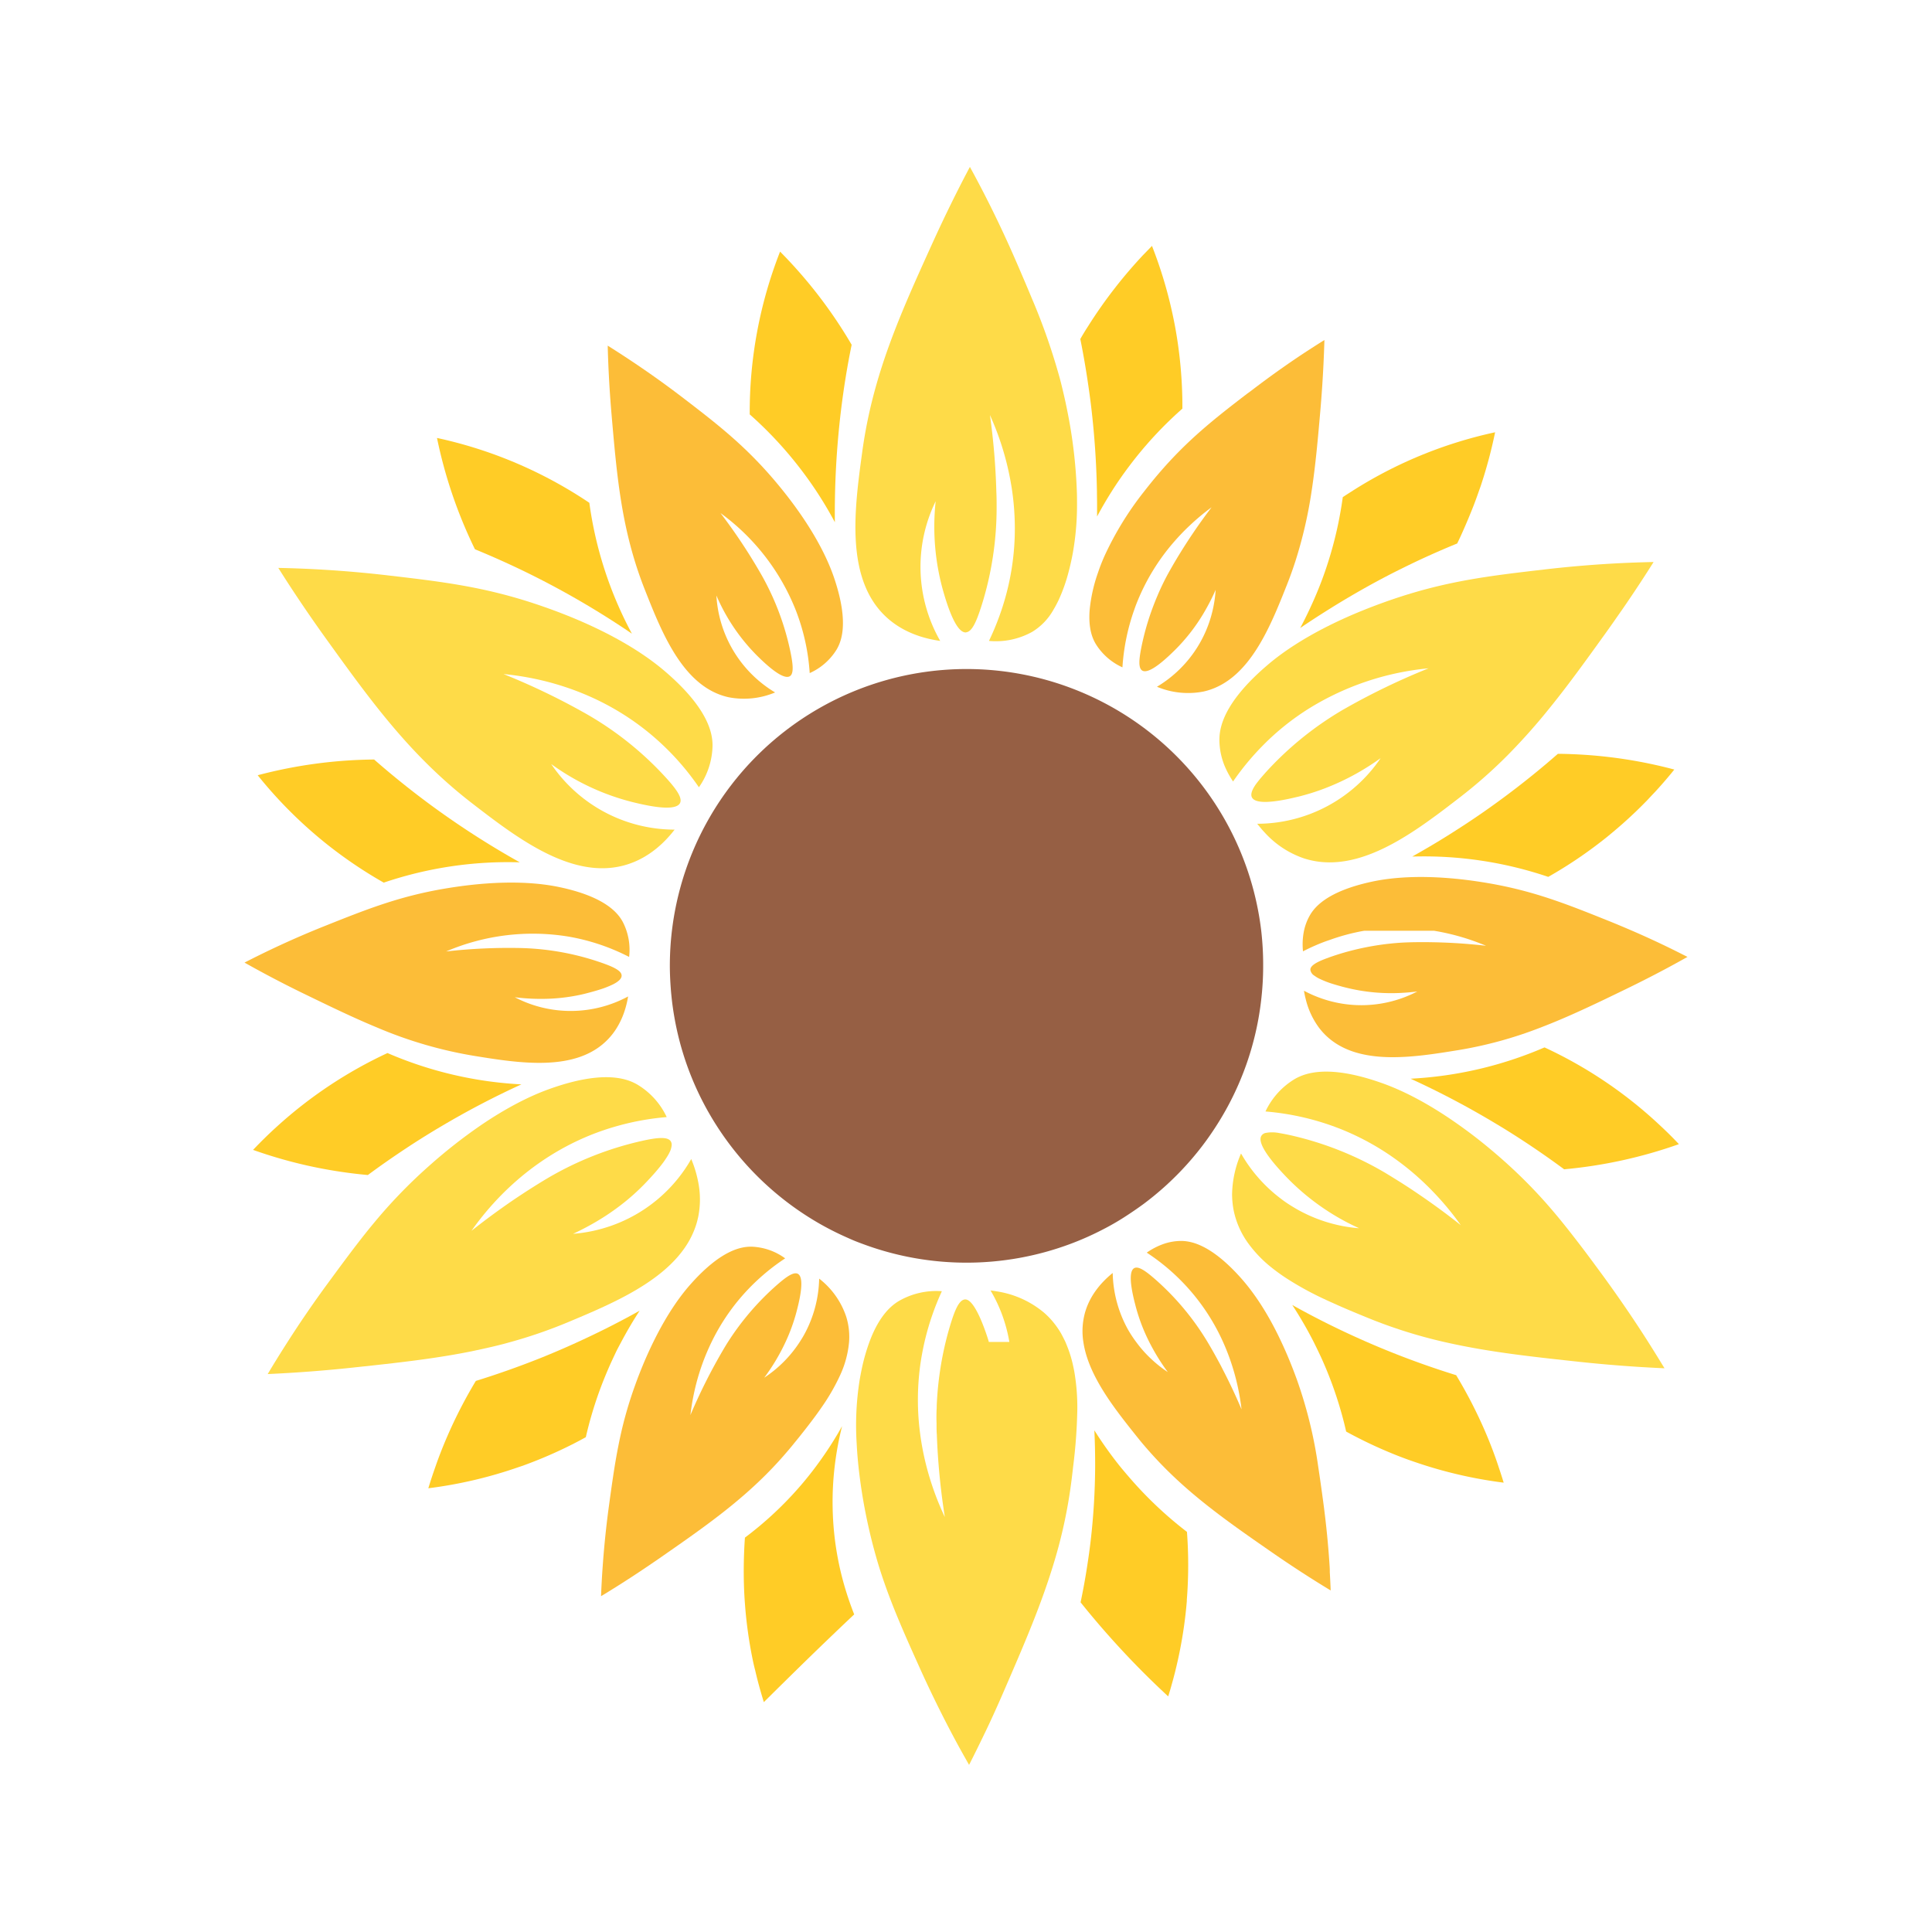 <svg id="Layer_1" data-name="Layer 1" xmlns="http://www.w3.org/2000/svg" viewBox="0 0 708.66 708.66"><defs><style>.cls-1{fill:#fcbd38;}.cls-2{fill:#ffcc26;}.cls-3{fill:#fedb48;}.cls-4{fill:#965f44;}</style></defs><title>sunflower</title><path class="cls-1" d="M619,351l-2-1c-4.87-2.47-11-5.43-18.23-8.56-3-1.29-6.13-2.62-9.47-3.95-14.94-6-26.93-10.74-43.61-13.58-23-3.91-36.76-1.74-42.48-.51-17,3.66-21.33,9.77-22.91,12.63a19.74,19.74,0,0,0-2,5.41,24.85,24.85,0,0,0-.36,7.51c1.37-.71,2.87-1.43,4.48-2.13s3.35-1.4,5.19-2A76.55,76.55,0,0,1,500,341.47l.48-.07H526a84.66,84.66,0,0,1,17.41,4.83c.59.23,1.15.46,1.67.68-4.13-.47-8-.79-11.64-1-6-.34-11.36-.38-15.78-.29l-1.6.05c-1.34.05-3.22.15-5.5.38l-1.79.19a100.08,100.08,0,0,0-15.87,3.2q-2.58.75-5.27,1.7l-1.44.53c-3.23,1.24-5.53,2.5-5.55,4a3,3,0,0,0,1.48,2.21,12,12,0,0,0,1.61,1,34.48,34.48,0,0,0,5.05,2c1.37.43,2.67.79,3.63,1.05l.66.17a69,69,0,0,0,22.47,2q2.09-.15,4.32-.42a44.85,44.85,0,0,1-5.49,2.4c-.78.28-1.6.55-2.48.81a44.27,44.27,0,0,1-28.08-1,43.26,43.26,0,0,1-5.51-2.49c.16,1,.36,2,.64,3.07A29,29,0,0,0,483.84,377a25.83,25.83,0,0,0,1.69,2c11.64,12.32,32.6,8.91,49.47,6.17A149.43,149.43,0,0,0,564.83,377h0c7.89-3,15.59-6.53,23.64-10.37l8.18-3.95,3.43-1.69c7.81-3.88,14.24-7.37,18.89-10Z"/><path class="cls-1" d="M411.71,244.78a78.15,78.15,0,0,1,4.35-21.17c.19-.53.37-1.06.58-1.61a77.92,77.92,0,0,1,14.08-23.35,81.58,81.58,0,0,1,5.69-5.91,83.25,83.25,0,0,1,8-6.66c-2.52,3.3-4.79,6.48-6.82,9.49-1.36,2-2.61,3.94-3.77,5.78-1.74,2.76-3.25,5.32-4.56,7.63a88.33,88.33,0,0,0-4.65,9.4c-.68,1.59-1.38,3.34-2.07,5.23a96.32,96.32,0,0,0-3.92,14c-.81,4.14-1.15,7.42.35,8.35,2.66,1.63,9.54-5.12,11.87-7.4a67.77,67.77,0,0,0,11.4-14.93,78.07,78.07,0,0,0,3.66-7.27,44.89,44.89,0,0,1-1.05,7.27,44.17,44.17,0,0,1-20.48,28.27,29.51,29.51,0,0,0,17.1,1.75c13.4-3,21.08-16.53,26.85-30,1.35-3.15,2.6-6.3,3.79-9.31s2.17-5.78,3.09-8.63a162.4,162.4,0,0,0,5.87-25.37c1.5-9.74,2.37-19.71,3.3-30.47.16-1.9.3-3.73.43-5.51.58-7.94.85-14.66,1-19.64q-2.5,1.56-5.51,3.5c-6,3.89-13.27,8.91-21.33,15.09l-1.38,1c-12.13,9.29-22,17.05-32.62,29.45-1.93,2.26-3.69,4.44-5.31,6.53a116.33,116.33,0,0,0-14.48,23.56c-1.14,2.56-1.9,4.62-2.4,6.13a57.68,57.68,0,0,0-3.07,13.62c-.58,7,1.09,10.66,2.18,12.53A22.27,22.27,0,0,0,411.71,244.78Z"/><path class="cls-1" d="M300.47,469a44.6,44.6,0,0,1-5.64,20.8c-.48.87-1,1.66-1.5,2.45a44.75,44.75,0,0,1-13,13.08,74.67,74.67,0,0,0,7.81-13.08,66.5,66.5,0,0,0,4-11c.82-3.15,3.27-12.47.53-14-1.55-.84-4.23,1.08-7.42,3.84A98.19,98.19,0,0,0,267,492.27c-.64,1-1.1,1.78-1.4,2.28a206.54,206.54,0,0,0-12.36,24.51c.09-.72.19-1.52.31-2.37a85.75,85.75,0,0,1,1.82-9.11A82,82,0,0,1,261,492.27a76.84,76.84,0,0,1,9.67-15.12A77.83,77.83,0,0,1,288,461.57a22.2,22.2,0,0,0-12.41-4.29c-3.26,0-10.73.76-22.25,13.74-2.8,3.14-8.05,9.69-13.71,21.25-1.11,2.26-2.24,4.72-3.37,7.38-.56,1.33-1.12,2.71-1.69,4.15s-1.12,2.92-1.67,4.47c-1.45,4-2.64,7.84-3.65,11.56s-1.82,7.34-2.53,11c-.48,2.42-.9,4.84-1.3,7.29-.76,4.75-1.43,9.62-2.14,14.83-1.06,7.89-1.74,15-2.18,21.15q-.24,3.23-.39,6.08c-.1,1.91-.19,3.68-.25,5.3,1.7-1,3.62-2.21,5.73-3.53,3.52-2.21,7.58-4.84,12-7.85l3.4-2.32c15.82-11,29.57-20.48,42.06-33.66,1.33-1.41,2.65-2.85,3.95-4.35s2.6-3,3.88-4.62l1.63-2c2.21-2.77,4.47-5.66,6.63-8.64.54-.75,1.07-1.5,1.59-2.26a74.67,74.67,0,0,0,6.78-11.72,36.55,36.55,0,0,0,3.32-12.18,24.9,24.9,0,0,0-1-9.27A29.41,29.41,0,0,0,300.47,469Z"/><path class="cls-1" d="M487.68,574.07c-.43-6.6-1.14-14.45-2.33-23.26-.6-4.44-1.18-8.63-1.81-12.72a162.65,162.65,0,0,0-7.8-31.93c-1.89-5.25-3.82-9.85-5.72-13.89-6-12.89-11.77-20-14.72-23.35-6.91-7.78-12.35-11.17-16.31-12.64a17.42,17.42,0,0,0-3.48-.92,14,14,0,0,0-2.47-.18,19.85,19.85,0,0,0-6.23,1.1,25.22,25.22,0,0,0-6.18,3.19,76.61,76.61,0,0,1,28,32.8,82.48,82.48,0,0,1,4.85,14.09,85.11,85.11,0,0,1,1.92,10.6c-2.16-5.1-4.35-9.7-6.45-13.79-.52-1-1-2-1.55-3-1.54-2.87-3-5.46-4.36-7.74l-.11-.18A97,97,0,0,0,423.45,469c-3.19-2.76-5.87-4.69-7.42-3.84-2.74,1.5-.29,10.82.54,14a66.57,66.57,0,0,0,5,13.12,76.45,76.45,0,0,0,6.78,11,44.12,44.12,0,0,1-5.2-4c-1-.9-2.08-1.93-3.16-3.09a45.47,45.47,0,0,1-3.21-3.9,44.16,44.16,0,0,1-3-4.55,44.66,44.66,0,0,1-5.64-20.81c-3.43,2.78-7.94,7.34-10,14a25.45,25.45,0,0,0-.75,11.38c1.15,7.74,5.36,15.38,10.35,22.52,3,4.28,6.28,8.39,9.34,12.22.81,1,1.61,2,2.42,2.94,2.44,2.87,4.92,5.57,7.45,8.14h0c11.95,12.1,25.06,21.19,40,31.55q3.41,2.36,6.54,4.43c5.77,3.84,10.77,6.95,14.61,9.27-.08-2-.19-4.29-.33-6.75C487.79,575.77,487.74,574.93,487.68,574.07Z"/><path class="cls-1" d="M226.26,377h0a29.66,29.66,0,0,0,3.24-7.5,35.42,35.42,0,0,0,.89-4,44.32,44.32,0,0,1-41.56.29,76.9,76.9,0,0,0,12.16.56,67.31,67.31,0,0,0,12.29-1.55c.83-.19,1.61-.38,2.34-.58,1-.26,2.59-.68,4.32-1.23a33.67,33.67,0,0,0,5.07-2h0c1.78-.93,3.05-2,3-3.16,0-1.76-3-3.15-7-4.57a97.08,97.08,0,0,0-30-5.52A204.26,204.26,0,0,0,163.62,349a80.88,80.88,0,0,1,45.06-5.43A77.34,77.34,0,0,1,230.76,351a22.22,22.22,0,0,0-2.36-12.91c-1.58-2.86-5.94-9-22.91-12.63-5.72-1.24-19.47-3.4-42.48.51-16.68,2.83-28.67,7.62-43.61,13.58-12.57,5-22.7,9.92-29.71,13.53,3.79,2.14,8.77,4.86,14.7,7.89,2.39,1.22,4.93,2.49,7.63,3.79,9.22,4.48,17.81,8.64,26.49,12.22h0a155.24,155.24,0,0,0,35.15,10.27c16.87,2.74,37.84,6.14,49.47-6.17A24.51,24.51,0,0,0,226.26,377Z"/><path class="cls-1" d="M236.57,216.41c6.29,15.89,14.1,35.64,30.64,39.33a29.51,29.51,0,0,0,17.1-1.75,44.36,44.36,0,0,1-21.53-35.55,70.36,70.36,0,0,0,15.07,22.21c2.32,2.28,9.2,9,11.86,7.39,1.5-.92,1.16-4.21.35-8.34a97.85,97.85,0,0,0-10.63-28.62,206.55,206.55,0,0,0-15.15-22.89A80.87,80.87,0,0,1,292,224.11,77.25,77.25,0,0,1,297,246.89a22.25,22.25,0,0,0,9.88-8.65c1.65-2.82,4.66-9.69-.88-26.14-1.87-5.54-7.06-18.47-22.2-36.23-11-12.87-21.22-20.72-34-30.5C239,137.14,229.6,131,222.91,126.78c.15,6.1.51,14.78,1.4,25.16C226.32,175.2,228,194.77,236.57,216.41Z"/><path class="cls-2" d="M544.68,524.9a171.9,171.9,0,0,0-10.56-20.48c-7.51-2.33-15.44-5.09-23.69-8.39q-4.6-1.84-9-3.76c-10.06-4.39-19.22-9-27.43-13.6a143.16,143.16,0,0,1,7.88,13.6c1,2,2,4.07,3,6.26a142.34,142.34,0,0,1,7.39,20.57c.57,2.07,1.07,4.07,1.5,6a163.34,163.34,0,0,0,16.35,7.83c2,.84,4.14,1.66,6.31,2.45,2.82,1,5.57,1.92,8.27,2.74h0a162.76,162.76,0,0,0,26.85,5.72c-.56-1.85-1.18-3.77-1.84-5.72C548.33,533.9,546.67,529.5,544.68,524.9Z"/><path class="cls-2" d="M511.62,209.8q3-1.5,5.88-2.9c5.84-2.81,11.51-5.31,17-7.55.67-1.38,1.35-2.82,2-4.3q2-4.47,4-9.54c.65-1.69,1.28-3.42,1.9-5.21.27-.77.55-1.5.81-2.29a172.56,172.56,0,0,0,5.2-19.45,160.25,160.25,0,0,0-52.71,21.74c-1.07.69-2.16,1.38-3.17,2.06-.13,1-.28,1.95-.44,3q-.48,3-1.15,6.35a142.77,142.77,0,0,1-4.92,17.9c-1.34,3.87-2.78,7.45-4.26,10.78-.49,1.11-1,2.2-1.48,3.25-1.12,2.37-2.24,4.64-3.36,6.71q4.9-3.33,10.3-6.71C494.62,219,502.76,214.3,511.62,209.8Z"/><path class="cls-2" d="M307.82,574.07q-.72-3.36-1.26-7a111.93,111.93,0,0,1-.42-29c.34-2.9.76-5.61,1.23-8.11s1-4.79,1.5-6.84c-.62,1.12-1.28,2.28-2,3.47a134.25,134.25,0,0,1-7.71,11.48c-1.67,2.23-3.48,4.51-5.46,6.81A130,130,0,0,1,273.24,564c-.23,3.14-.37,6.52-.42,10.06-.06,4.65.05,9.58.47,14.82A159.67,159.67,0,0,0,276,608.33c.3,1.48.62,2.93,1,4.34.65,2.82,1.35,5.49,2.08,8,.36,1.26.73,2.49,1.1,3.67q7.06-7,14.34-14.13,9.44-9.21,18.8-18.05c-1-2.53-2-5.31-2.94-8.33S308.56,577.56,307.82,574.07Z"/><path class="cls-2" d="M415,542.79q-2.08-2.37-4-4.7a143.36,143.36,0,0,1-9.59-13.45q.31,6.39.29,13.45a247.62,247.62,0,0,1-1.65,27.13c-.35,3-.77,6-1.21,8.85-.73,4.77-1.56,9.34-2.48,13.67,5.25,6.55,11.17,13.4,17.8,20.37,4.86,5.11,9.67,9.81,14.34,14.13.48-1.5.94-3.09,1.39-4.73q.81-2.84,1.54-5.93c.48-2,.94-4.07,1.36-6.22a160.41,160.41,0,0,0,2.54-18.08c0-.17,0-.33,0-.5.18-2.22.3-4.39.38-6.51s.12-4.19.12-6.2c0-4.33-.17-8.4-.45-12.17A141.84,141.84,0,0,1,415,542.79Z"/><path class="cls-2" d="M198.23,498.14c-4.12,1.64-8.17,3.16-12.12,4.55s-7.81,2.67-11.57,3.83A171.32,171.32,0,0,0,164,527q-1.24,2.87-2.32,5.64t-2,5.44c-.95,2.7-1.82,5.32-2.57,7.82a161.64,161.64,0,0,0,33.29-7.82h0l1.83-.63a163.15,163.15,0,0,0,17.65-7.64c1.74-.88,3.41-1.77,5-2.65.65-2.85,1.44-5.91,2.41-9.14.65-2.16,1.37-4.39,2.18-6.68.41-1.15.84-2.31,1.29-3.49.91-2.35,1.91-4.77,3-7.23.67-1.49,1.35-2.92,2-4.31s1.39-2.73,2.09-4.05c2.26-4.25,4.55-8.11,6.77-11.49-6.91,3.86-14.49,7.74-22.71,11.49Q205.36,495.27,198.23,498.14Z"/><path class="cls-2" d="M191.25,397.75a142,142,0,0,1-49.12-11.49A161.48,161.48,0,0,0,101.82,413c-3.34,3-6.34,6-9,8.78a171.84,171.84,0,0,0,19.33,5.62A174.11,174.11,0,0,0,134.93,431q2.37-1.75,4.86-3.53c5-3.53,10.27-7.09,15.92-10.61,2.15-1.34,4.27-2.62,6.39-3.87A310.83,310.83,0,0,1,191.25,397.75Z"/><path class="cls-2" d="M399.61,144.32c.22,1.6.44,3.21.63,4.85a310.78,310.78,0,0,1,2.12,31.13c0,1.57.05,3.11.05,4.64s0,3,0,4.51h0c1.54-2.88,3.31-5.95,5.33-9.15s4.32-6.52,6.9-9.91a141.58,141.58,0,0,1,19.06-20.5c0-1.79,0-3.65-.07-5.57a162.75,162.75,0,0,0-1.73-19.25c-.52-3.48-1.14-6.82-1.84-10a160,160,0,0,0-4.82-17.48c-.88-2.62-1.79-5.08-2.69-7.39Q421,91.8,419.3,93.54c-3.28,3.5-6.67,7.4-10.07,11.75A170.87,170.87,0,0,0,399,119.84c-1,1.54-1.88,3-2.74,4.51q.95,4.71,1.79,9.71T399.61,144.32Z"/><path class="cls-2" d="M532.72,305.42c-5,3.19-10,6.12-14.71,8.77a142,142,0,0,1,49.89,7.45,161.32,161.32,0,0,0,20.63-13.91c1-.77,1.9-1.54,2.83-2.31,1.2-1,2.37-2,3.51-3,3.41-3,6.53-6,9.37-8.93.94-1,1.86-2,2.74-2.91,1.77-1.92,3.42-3.8,4.95-5.62.77-.91,1.5-1.81,2.21-2.69a171.2,171.2,0,0,0-37.43-5.64c-1.81-.08-3.57-.12-5.27-.13-5.92,5.18-12.43,10.49-19.56,15.78q-7.35,5.46-14.46,10.11Q535.05,303.94,532.72,305.42Z"/><path class="cls-2" d="M609.11,413a160.25,160.25,0,0,0-42.58-28.81,142.22,142.22,0,0,1-49.12,11.48A313.92,313.92,0,0,1,550.07,413c1,.59,1.92,1.16,2.88,1.76,7.54,4.7,14.45,9.46,20.78,14.14a172.58,172.58,0,0,0,42.09-9.22C613.8,417.51,611.54,415.26,609.11,413Z"/><path class="cls-2" d="M294,172.49a140.9,140.9,0,0,1,12.23,19.07,314.35,314.35,0,0,1,2.16-40.29c1.05-8.81,2.41-17.1,4-24.81a171.56,171.56,0,0,0-26.26-34.17A161.28,161.28,0,0,0,275,152,142.11,142.11,0,0,1,294,172.49Z"/><path class="cls-2" d="M120.13,309.84a162.38,162.38,0,0,0,20.63,13.91,142,142,0,0,1,49.89-7.45,314.24,314.24,0,0,1-33.87-21.92c-7.12-5.3-13.63-10.6-19.55-15.79a172.85,172.85,0,0,0-42.71,5.77A161.86,161.86,0,0,0,120.13,309.84Z"/><path class="cls-2" d="M174.19,201.46c7.28,3,14.94,6.44,22.85,10.45a314.55,314.55,0,0,1,34.74,20.52,141.82,141.82,0,0,1-15.61-48,161,161,0,0,0-55.88-23.79,171.63,171.63,0,0,0,13.9,40.79Z"/><path class="cls-3" d="M462.88,273.79a92.54,92.54,0,0,1,17.71-14.19A101.33,101.33,0,0,1,524,245.14a252.09,252.09,0,0,0-30.1,14.46l-.41.23-.74.42a120.41,120.41,0,0,0-28.6,23.19c-.87,1-1.67,1.89-2.37,2.77-.35.44-.68.87-1,1.28-1.18,1.66-1.87,3.1-1.78,4.22a1.94,1.94,0,0,0,.22.79c1.45,2.77,9.35,1.44,14.35.33l1.1-.25,1.79-.42a81.59,81.59,0,0,0,9.51-3,89,89,0,0,0,16-8.07q2.19-1.38,4.45-3a54.82,54.82,0,0,1-45.27,24.07c.39.5.82,1,1.28,1.57s.94,1.08,1.46,1.64a34.45,34.45,0,0,0,14.28,9.44c13.28,4.37,27-1.34,39.55-9.44,3.12-2,6.17-4.17,9.14-6.35s5.84-4.4,8.61-6.54a175.47,175.47,0,0,0,17.87-15.81,225.24,225.24,0,0,0,15.19-17.12c7-8.64,13.57-17.8,20.64-27.63,2.1-2.91,4-5.7,5.88-8.36,4.74-6.86,8.6-12.82,11.49-17.41-3.64.07-7.87.2-12.61.44-7.9.4-17.2,1.1-27.57,2.31-19.71,2.29-35.52,4.13-55.28,10.84-3.71,1.26-7.14,2.54-10.36,3.82-20.44,8.16-31.3,16.49-36,20.55-7.07,6.05-11.27,11.21-13.78,15.44-3.26,5.5-3.64,9.42-3.66,11.7a25.4,25.4,0,0,0,2.44,10.87,33.67,33.67,0,0,0,2.57,4.53A96.82,96.82,0,0,1,462.88,273.79Z"/><path class="cls-3" d="M393.4,500a43.3,43.3,0,0,0-1.6-5.26c-.32-.85-.66-1.69-1-2.5-.46-1-1-2-1.52-3a31.11,31.11,0,0,0-3.91-5.39,29.15,29.15,0,0,0-2.45-2.39,35.3,35.3,0,0,0-17.46-7.81c-.74-.13-1.45-.23-2.13-.31a54.16,54.16,0,0,1,4.59,9.88,55.52,55.52,0,0,1,2.31,9h-7.52c-.06-.19-.11-.41-.17-.59-.54-1.75-4.74-15.19-8.55-15-2.17.13-3.73,3.89-5.26,8.86-.71,2.28-1.32,4.52-1.85,6.71-.91,3.74-1.58,7.31-2.07,10.61s-.81,6.35-1,9c-.1,1.34-.17,2.59-.22,3.74,0,.58,0,1.14-.06,1.67-.06,2.06-.05,3.7,0,4.8,0,.28,0,.52,0,.73,0,1.1,0,2.25.1,3.44.13,3.56.35,7.51.71,11.8.47,5.61,1.17,11.8,2.23,18.48a104.42,104.42,0,0,1-6.71-18.48,100.79,100.79,0,0,1-2.38-12.29,94.8,94.8,0,0,1,0-24.47c.42-3.19,1-6.2,1.65-9.06a96.79,96.79,0,0,1,6.35-18.55,27.41,27.41,0,0,0-15.79,3.6c-2.52,1.53-7.07,5-10.76,14.95a70.74,70.74,0,0,0-2.82,9.87c-.27,1.29-.53,2.65-.78,4.07a105.83,105.83,0,0,0-1.1,23.37q.19,3.95.67,8.51a195.76,195.76,0,0,0,3.31,20.45c1.19,5.55,2.54,10.66,4,15.53,4,13,9.08,24.32,15,37.49,1.71,3.81,3.41,7.43,5.06,10.84,4.14,8.55,8,15.86,11.3,21.72.66,1.17,1.29,2.29,1.89,3.34,1.71-3.35,3.73-7.44,6-12.16s4.69-10.07,7.24-16c6-13.86,11.5-26.57,15.86-39.64.62-1.86,1.22-3.74,1.8-5.62a181.07,181.07,0,0,0,6.79-31.9c.16-1.34.33-2.7.48-4.08a194.78,194.78,0,0,0,1.53-20.8A77.36,77.36,0,0,0,394,502.78C393.81,501.85,393.62,500.94,393.4,500Z"/><path class="cls-3" d="M604.58,492.27c-4.39-6.92-9.82-15-16.36-24-3.09-4.2-6-8.18-8.94-12-3.07-4-6.14-7.92-9.38-11.74a183.67,183.67,0,0,0-18.46-18.9q-2.13-1.89-4.19-3.62c-4.1-3.46-8-6.45-11.59-9-13.46-9.66-23.36-13.79-28.36-15.59-20.15-7.24-28.69-3.69-32.21-1.73a27.45,27.45,0,0,0-10.91,12A96.2,96.2,0,0,1,488.76,413c1.12.41,2.25.83,3.39,1.29a94.54,94.54,0,0,1,19.44,10.68,99,99,0,0,1,11.61,9.69c.83.8,1.62,1.6,2.38,2.39a104.37,104.37,0,0,1,9,10.63q.66.9,1.23,1.71c-4-3.19-7.87-6.06-11.53-8.64-2.44-1.72-4.79-3.32-7-4.79-1.12-.74-2.22-1.44-3.28-2.12q-3.19-2-6-3.7a120.54,120.54,0,0,0-35-13.81c-1.27-.27-2.48-.51-3.59-.69a13.16,13.16,0,0,0-5.32-.05,2.48,2.48,0,0,0-1.39,1c-2.08,3.24,6.07,11.89,8.83,14.81a86.68,86.68,0,0,0,27,19.12c-1.22-.09-2.74-.25-4.51-.53a54.89,54.89,0,0,1-20.41-7.7q-2-1.23-3.68-2.53a54.92,54.92,0,0,1-13.66-14.89c-.4-.65-.75-1.24-1.06-1.77A39.33,39.33,0,0,0,451.93,438a32.15,32.15,0,0,0,.61,6.13,31.23,31.23,0,0,0,5.51,12.19,45.55,45.55,0,0,0,8.35,8.61c1.61,1.29,3.31,2.52,5.07,3.69a114.82,114.82,0,0,0,14.18,7.84c1,.47,2,.93,3,1.37,3.95,1.8,7.91,3.46,11.69,5a180,180,0,0,0,29.53,9.44q3,.68,6,1.28c14,2.81,28.16,4.32,43.69,6,8,.85,15.16,1.42,21.25,1.81,3.66.23,6.92.4,9.74.53C608.81,499.05,606.82,495.8,604.58,492.27Z"/><path class="cls-3" d="M253.55,425.14A54.67,54.67,0,0,1,224,449.68a57.19,57.19,0,0,1-6.49,1.82,54.67,54.67,0,0,1-7.31,1.07,98,98,0,0,0,9.15-4.85,85.17,85.17,0,0,0,7.45-5,80.15,80.15,0,0,0,10.41-9.26c1.21-1.28,3.45-3.66,5.41-6.2.28-.36.56-.72.82-1.09.53-.73,1-1.47,1.45-2.19.21-.35.41-.71.58-1.05a7.52,7.52,0,0,0,.9-2.84,2.4,2.4,0,0,0-.33-1.45c-.88-1.37-3.38-1.43-6.71-.91-1.11.17-2.32.41-3.59.69a120.24,120.24,0,0,0-35,13.81q-2.82,1.68-6,3.7c-1.06.67-2.15,1.38-3.28,2.12-2.24,1.47-4.59,3.06-7,4.78-3.66,2.59-7.52,5.46-11.53,8.64,6.05-8.58,19.84-25.47,43.62-35.1a94.62,94.62,0,0,1,10-3.39,96.27,96.27,0,0,1,18-3.23,27.37,27.37,0,0,0-10.9-12c-3.53-2-12.07-5.51-32.22,1.73-4.62,1.66-13.43,5.31-25.37,13.48a191,191,0,0,0-18.77,14.78A186.61,186.61,0,0,0,136.81,449c-2,2.4-3.91,4.83-5.82,7.31-3.46,4.49-6.89,9.16-10.55,14.14-5.89,8-10.88,15.4-15,21.85-2.8,4.37-5.24,8.33-7.25,11.71,5.64-.26,13.06-.68,21.82-1.46,2.91-.25,6-.55,9.17-.89l7.71-.83c12.67-1.38,24.53-2.83,36.23-5.2,4.68-1,9.34-2,14-3.33a177,177,0,0,0,21.25-7.33c15.95-6.68,35-14.69,43.7-28.66h0a31.56,31.56,0,0,0,3.38-7.39c.26-.88.49-1.78.68-2.7a32.33,32.33,0,0,0,.13-11.79A42.49,42.49,0,0,0,253.55,425.14Z"/><path class="cls-3" d="M243.94,246.27c-5.48-4.7-19.14-15.12-46.4-24.37-19.76-6.71-35.57-8.55-55.28-10.85-16.58-1.93-30.46-2.55-40.18-2.74,4,6.36,9.87,15.33,17.37,25.77,16.82,23.37,31,43,53.7,60.56,16.7,12.87,37.45,28.86,57.3,22.32,8.15-2.68,13.68-8.35,17-12.65a54.74,54.74,0,0,1-45.27-24.06,86.73,86.73,0,0,0,30,14c3.91.95,15.45,3.76,17.24.34,1-1.93-1.42-5.19-4.9-9.06a120,120,0,0,0-29.34-23.6,251.64,251.64,0,0,0-30.5-14.69c10.45,1,31.95,4.63,52.08,20.53a95.8,95.8,0,0,1,19.6,21,27.33,27.33,0,0,0,5-15.4C261.34,269.38,260.2,260.19,243.94,246.27Z"/><path class="cls-3" d="M344.87,235.09a54.7,54.7,0,0,1-1.66-51.24,86.93,86.93,0,0,0,2.77,33c1.12,3.86,4.44,15.28,8.29,15.13a2.29,2.29,0,0,0,.28-.08c2-.37,3.49-3.76,5-8.27,0-.14.09-.27.14-.41a116.82,116.82,0,0,0,3.39-12.78A119.28,119.28,0,0,0,365.56,186c0-1.78,0-3.7-.1-5.7a250.39,250.39,0,0,0-2.35-28.07,103.86,103.86,0,0,1,8.18,28.07,97.76,97.76,0,0,1,.95,12.95,93.52,93.52,0,0,1-4.84,30.36,97.71,97.71,0,0,1-4.65,11.48,27.38,27.38,0,0,0,15.85-3.32,22.07,22.07,0,0,0,7.83-8.16c.64-1.07,1.29-2.27,1.93-3.63a60.39,60.39,0,0,0,3.58-10.12c.55-2.05,1.06-4.28,1.52-6.73a101,101,0,0,0,1.59-18.81c0-1.29,0-2.62-.06-4a180.64,180.64,0,0,0-3.49-29.54c-.43-2.21-.9-4.35-1.39-6.44s-1-4.25-1.58-6.3a230.78,230.78,0,0,0-10.15-28.84c-1.58-3.81-3.24-7.7-5-11.77-6.58-15.34-12.94-27.68-17.62-36.21-.38.73-.8,1.51-1.22,2.31-3.39,6.48-7.75,15.17-12.48,25.58-11.9,26.22-21.92,48.29-25.8,76.72-2.85,20.89-6.39,46.85,9.16,60.81C331.81,232.36,339.48,234.33,344.87,235.09Z"/><path class="cls-4" d="M462.62,341.4a108.87,108.87,0,0,0-108.07-96h0A108.86,108.86,0,0,0,245.7,354.29c0,2.25.09,4.47.23,6.69h0c.09,1.36.19,2.72.33,4.07.26,2.7.63,5.37,1.09,8,.23,1.32.48,2.63.76,3.93a108.12,108.12,0,0,0,14.8,36,109.34,109.34,0,0,0,37.62,35.82c2.54,1.45,5.15,2.81,7.81,4.06,1.33.62,2.68,1.22,4,1.8s2.74,1.12,4.13,1.63h0a108.93,108.93,0,0,0,76.09,0h0a106.72,106.72,0,0,0,12.11-5.39q3.9-2,7.61-4.37t7.22-4.94c1.17-.88,2.32-1.77,3.45-2.69a109.38,109.38,0,0,0,18.18-18.75q2.64-3.48,5-7.17a108,108,0,0,0,16.58-47.16,106.76,106.76,0,0,0,.62-11.52A109.74,109.74,0,0,0,462.62,341.4Z"/></svg>